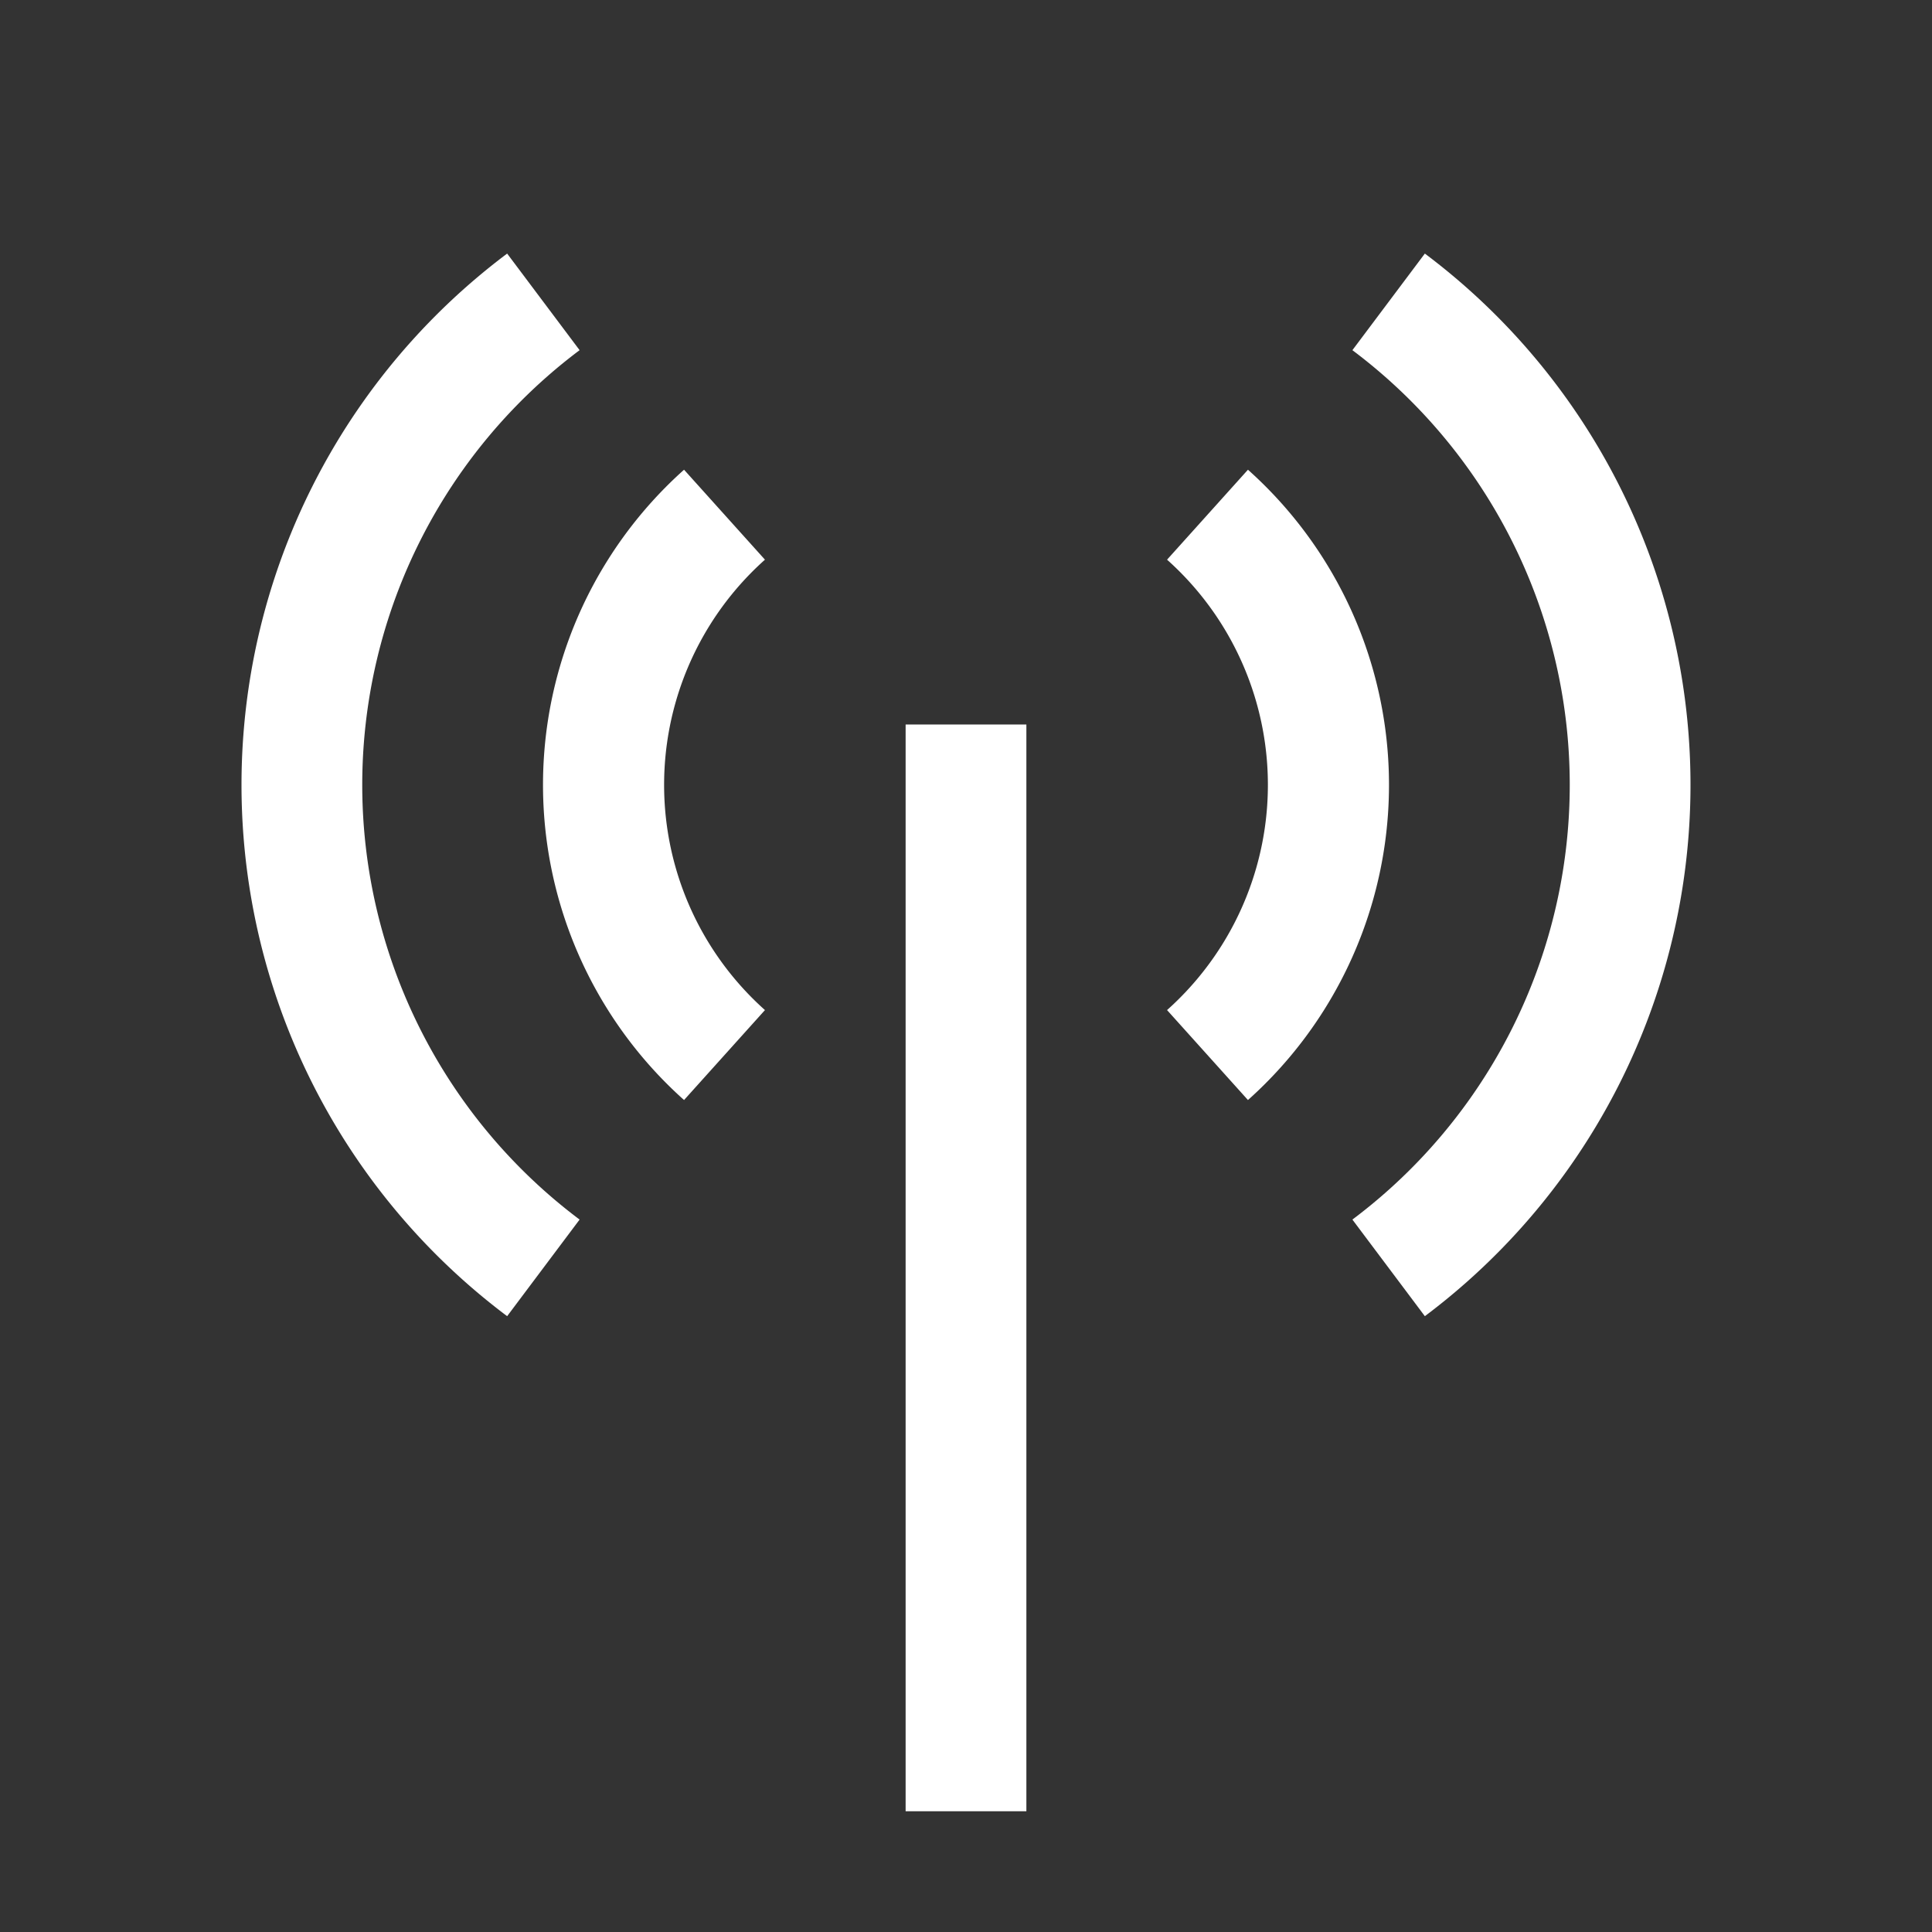 <svg id="icon" xmlns="http://www.w3.org/2000/svg" viewBox="0 0 32 32"><rect x="0" y="0" width="32" height="32" fill="#333333" stroke="none"/><defs><style>.cls-1{fill:none;}</style></defs><title>mobile-data</title><rect x="15" y="12" width="2" height="18" fill="white"/><path d="M11.33,18.22a7,7,0,0,1,0-10.44l1.34,1.49a5,5,0,0,0,0,7.46Z" fill="white"/><path d="M20.67,18.22l-1.34-1.49a5,5,0,0,0,0-7.46l1.34-1.49a7,7,0,0,1,0,10.44Z" fill="white"/><path d="M8.4,21.8a11,11,0,0,1,0-17.6L9.6,5.8a9,9,0,0,0,0,14.4Z" fill="white"/><path d="M23.6,21.8l-1.2-1.6a9,9,0,0,0,0-14.4l1.2-1.6a11,11,0,0,1,0,17.6Z" fill="white"/><rect id="_Transparent_Rectangle_" data-name="&lt;Transparent Rectangle&gt;" class="cls-1" width="32" height="32"/></svg>
